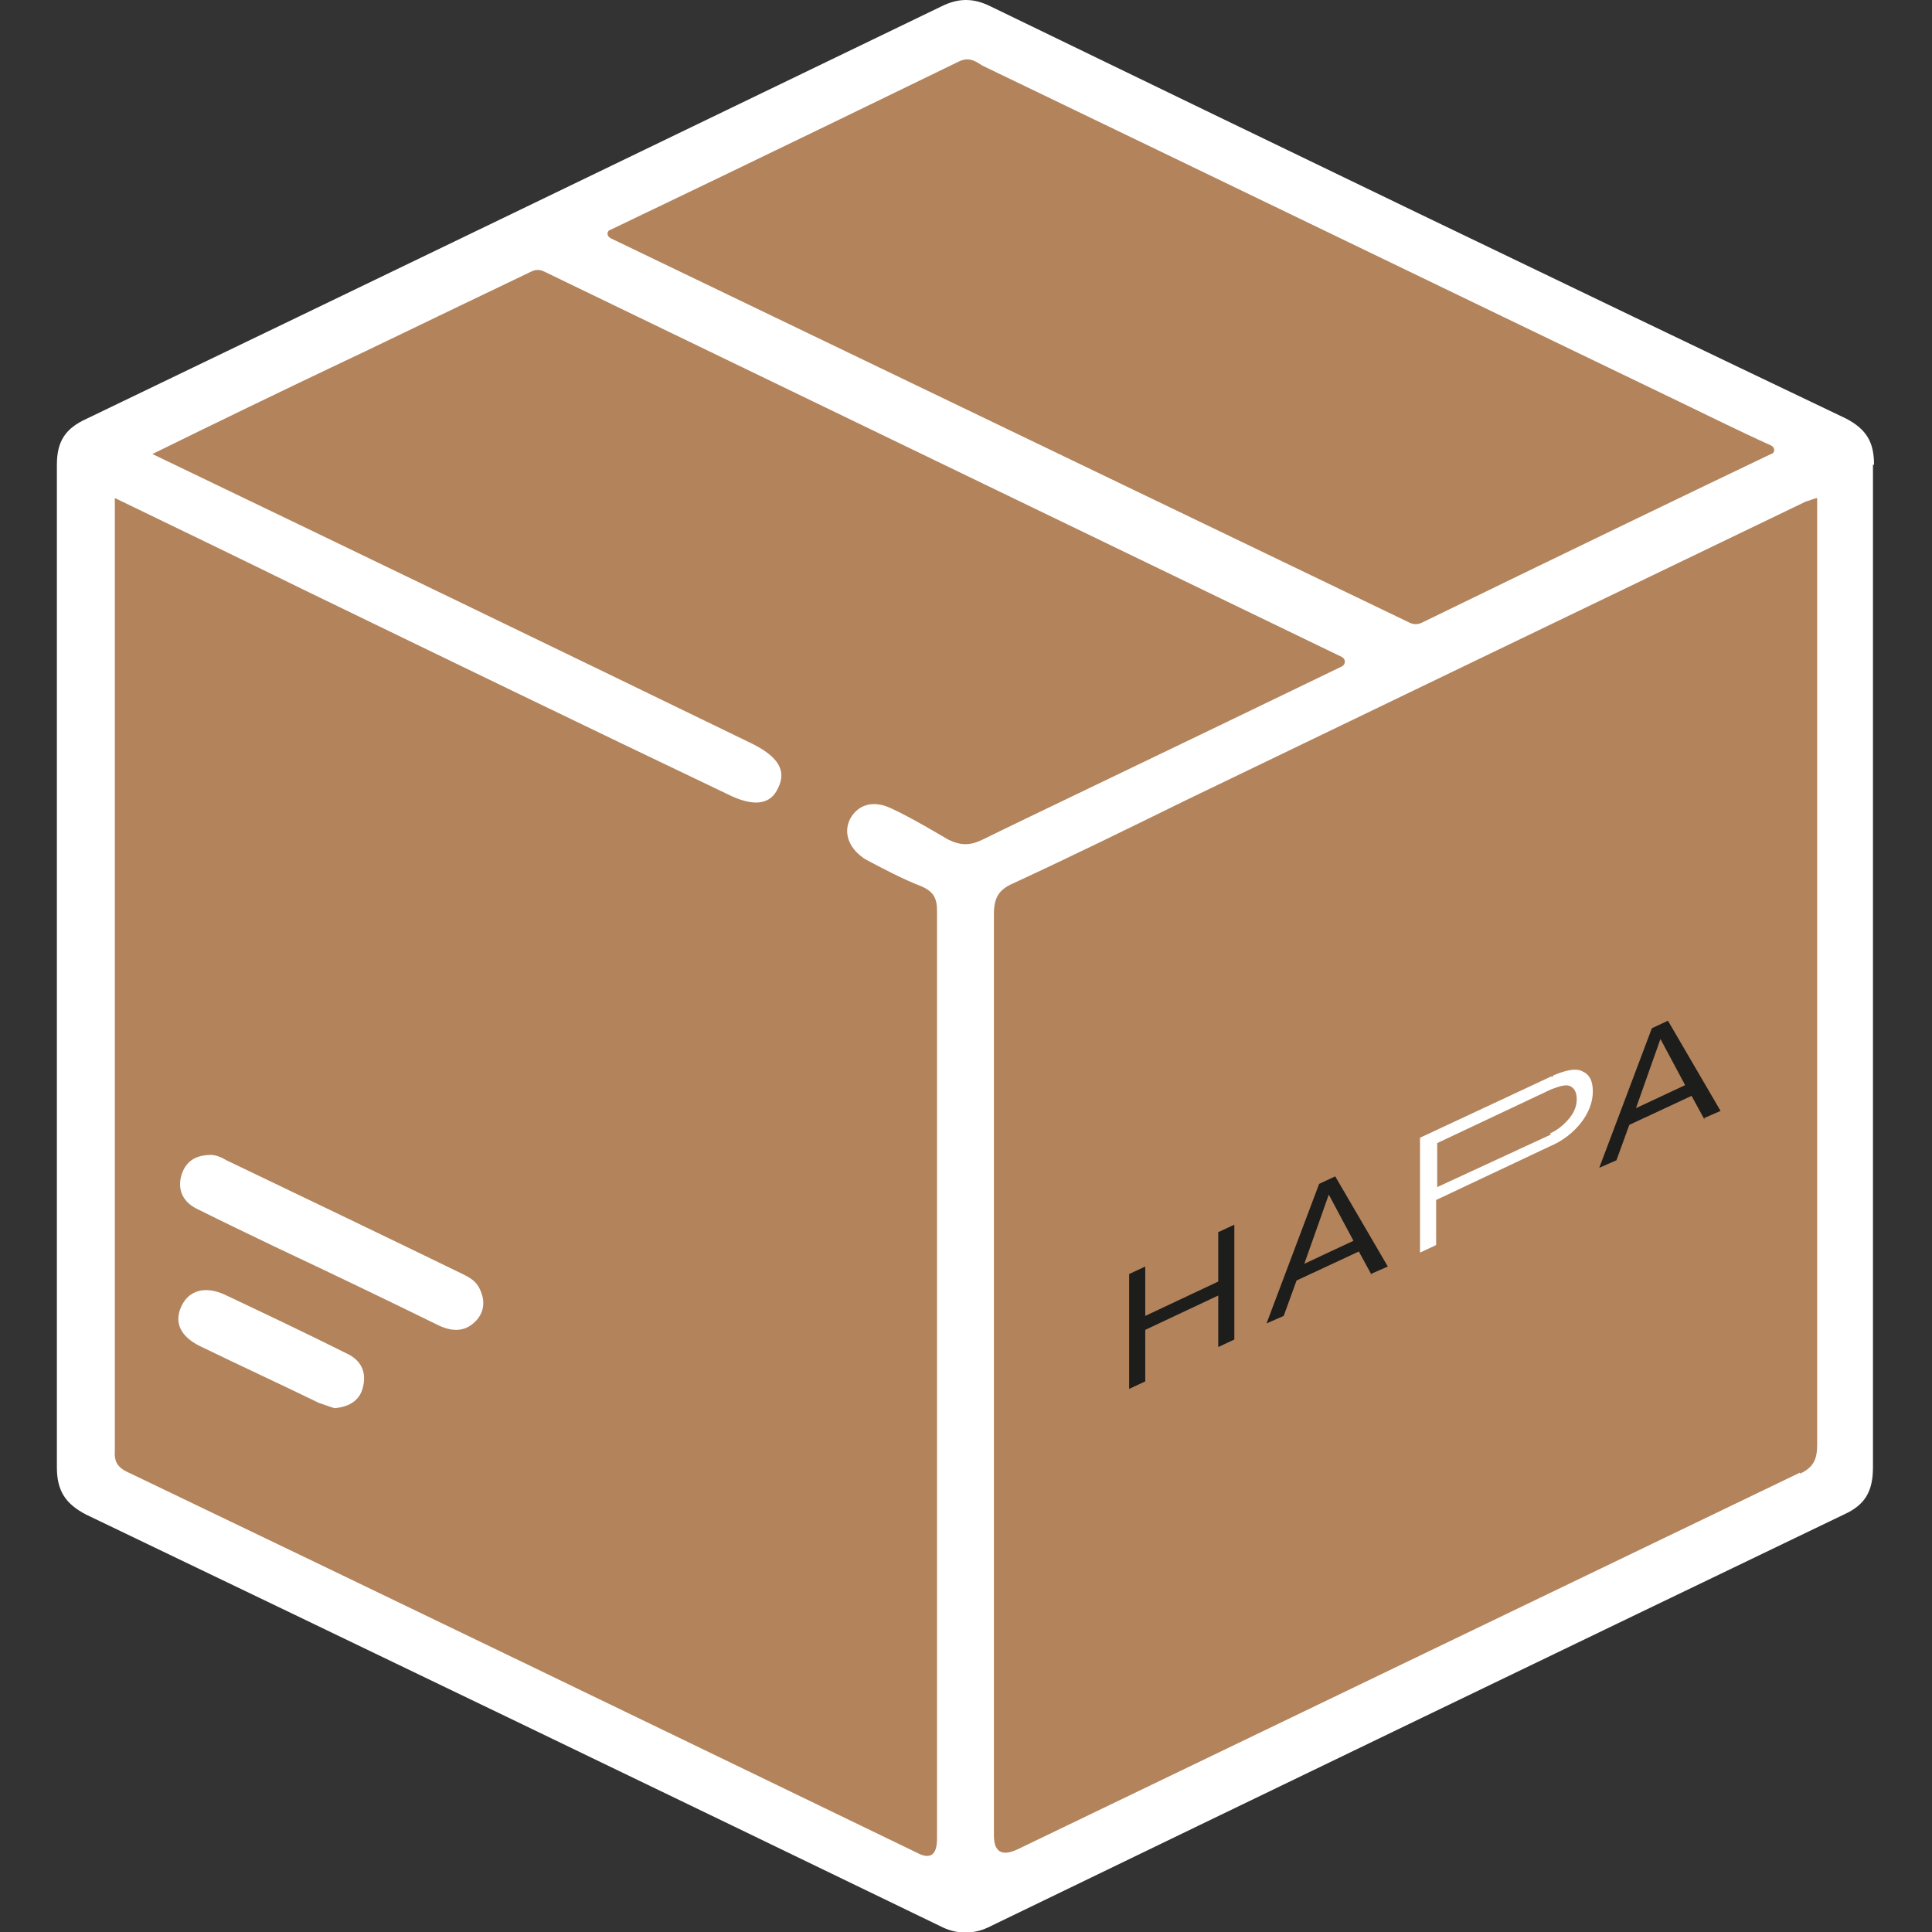 <?xml version="1.0" encoding="UTF-8"?>
<svg id="Layer_1" data-name="Layer 1" xmlns="http://www.w3.org/2000/svg" version="1.1" viewBox="0 0 180 180">
  <rect x="0" y="0" width="180" height="180" fill="#333333" stroke="none"/>
  <defs>
    <style>
      .cls-1 {
        fill: #1d1d1b;
      }

      .cls-1, .cls-2, .cls-3 {
        stroke-width: 0px;
      }

      .cls-2 {
        fill: #fff;
      }

      .cls-3 {
        fill: #b3835c;
      }
    </style>
  </defs>
  <path class="cls-3" d="M171.5,44.9c0-2-.7-3.2-2.5-4.1-25.6-12.3-51.2-24.7-76.7-37-1.6-.8-2.9-.8-4.5,0C62.3,16.2,36.7,28.5,11.2,40.8c-1.9.9-2.7,2-2.7,4.2v89.9c0,2.1.7,3.3,2.6,4.2,25.4,12.2,50.9,24.5,76.3,36.8.5.3,1.2.4,1.5,1h2c.3-.6,1-.7,1.5-.9,25.4-12.3,50.8-24.6,76.3-36.8,1.9-.9,2.6-2.1,2.6-4.2V45.1l.2-.2Z"/>
  <path class="cls-2" d="M174.6,43.3c0-2.1-.7-3.3-2.6-4.3C145.4,26.3,118.9,13.5,92.3.6c-1.6-.8-3-.8-4.6,0C61.2,13.4,34.7,26.2,8.1,39c-2,.9-2.8,2.1-2.8,4.3v93.4c0,2.2.8,3.4,2.7,4.4,24.8,11.9,54.5,26.2,79.9,38.5,1.3.6,2.8.6,4.1,0,25.2-12.2,56.3-27.2,79.8-38.5,2-.9,2.7-2.2,2.7-4.4V43.3h.1ZM56.9,21.4c13.8-6.6,28.8-13.9,32.5-15.7.9-.4,1.5,0,2.1.4,21.6,10.4,43.3,20.9,64.9,31.3,2.3,1.1,5.7,2.8,8.6,4.1.4.2.4.7,0,.8-6.5,3.1-20.8,10-32.5,15.7-.4.2-.8.2-1.2,0L56.9,22.2c-.4-.2-.4-.7,0-.8ZM83,75.3c-1.7-.8-3.1-.3-3.8,1-.7,1.4,0,2.9,1.5,3.8,1.7.9,3.4,1.8,5.2,2.5,1.1.5,1.4,1.1,1.4,2.3v86.4c0,1.5-.6,2-1.9,1.3-24.4-11.8-48.8-23.6-73.2-35.3-.9-.4-1.6-.8-1.5-2.1V46.4c6,2.9,11.8,5.7,17.5,8.5,13.2,6.4,26.4,12.8,39.6,19.1,2.4,1.2,4,1,4.7-.6.8-1.6,0-2.9-2.4-4.1-17.5-8.5-38.2-18.5-55.9-27,5.7-2.8,12.3-6,18-8.7.9-.4,8.1-3.9,17.3-8.3.4-.2.8-.2,1.2,0l74.3,35.9c.4.2.4.7,0,.9-15.7,7.6-30.8,14.8-33.4,16.1-1.2.6-2.1.6-3.3,0,0,0-3.5-2.1-5.3-2.9ZM167.7,137.2c-24.3,11.7-48.6,23.4-72.9,35.1-1.5.7-2.2.2-2.2-1.3v-85.8c0-1.5.4-2.3,1.8-2.9,5.4-2.5,10.7-5.1,16-7.7,0,0,50.4-24.3,57.9-27.9.2,0,.5-.2,1-.3v88.2c0,1.3-.3,2.1-1.6,2.7h0Z"/>
  <path class="cls-2" d="M19.6,107.6c.5,0,1,.2,1.5.5,7.3,3.5,14.6,7,21.8,10.5.6.3,1.3.6,1.7,1.3.6,1.1.6,2.2-.2,3.1-1,1.1-2.2,1.1-3.5.5-5.1-2.5-10.1-4.9-15.2-7.3-2.5-1.2-5-2.4-7.4-3.6-1.2-.6-1.8-1.7-1.4-3.1.4-1.3,1.3-1.9,2.8-1.9h-.1Z"/>
  <path class="cls-2" d="M31.2,131.2c-.4-.1-.9-.3-1.5-.5-3.7-1.8-7.4-3.5-11.1-5.3-1.8-.9-2.4-2.2-1.7-3.7.7-1.5,2.2-1.9,4-1.1,3.8,1.8,7.6,3.6,11.4,5.5,1.3.6,1.9,1.7,1.5,3.2-.3,1.2-1.3,1.8-2.7,1.9h.1Z"/>
  <g>
    <path class="cls-1" d="M115,114.1v10.7l-1.5.7v-4.8l-6.8,3.2v4.8l-1.5.7v-10.7l1.5-.7v4.6l6.8-3.2v-4.6s1.5-.7,1.5-.7Z"/>
    <path class="cls-1" d="M127.8,118.8l-1.2-2.2-5.8,2.7-1.2,3.3-1.6.7,4.9-13,1.5-.7,4.9,8.4-1.6.7h0ZM121.4,117.8l4.7-2.2-2.3-4.3h0l-2.3,6.5h0Z"/>
    <path class="cls-2" d="M144.7,100.2c1.2-.5,2.1-.7,2.7-.4.7.3,1,.9,1,1.9s-.4,2-1.1,2.9c-.7.9-1.7,1.7-2.9,2.2l-10.6,5v4.2l-1.5.7v-10.7l12.2-5.7h.2ZM144.4,105.6c.7-.3,1.3-.8,1.8-1.4s.7-1.2.7-1.8-.2-1-.6-1.2-1,0-1.8.3l-10.6,5v4.1l10.6-4.9h0Z"/>
    <path class="cls-1" d="M158.8,104.3l-1.2-2.2-5.8,2.7-1.2,3.3-1.6.7,4.9-13,1.5-.7,4.9,8.4-1.6.7h.1ZM152.3,103.3l4.7-2.2-2.3-4.3h0l-2.3,6.5h0Z"/>
  </g>
</svg>
